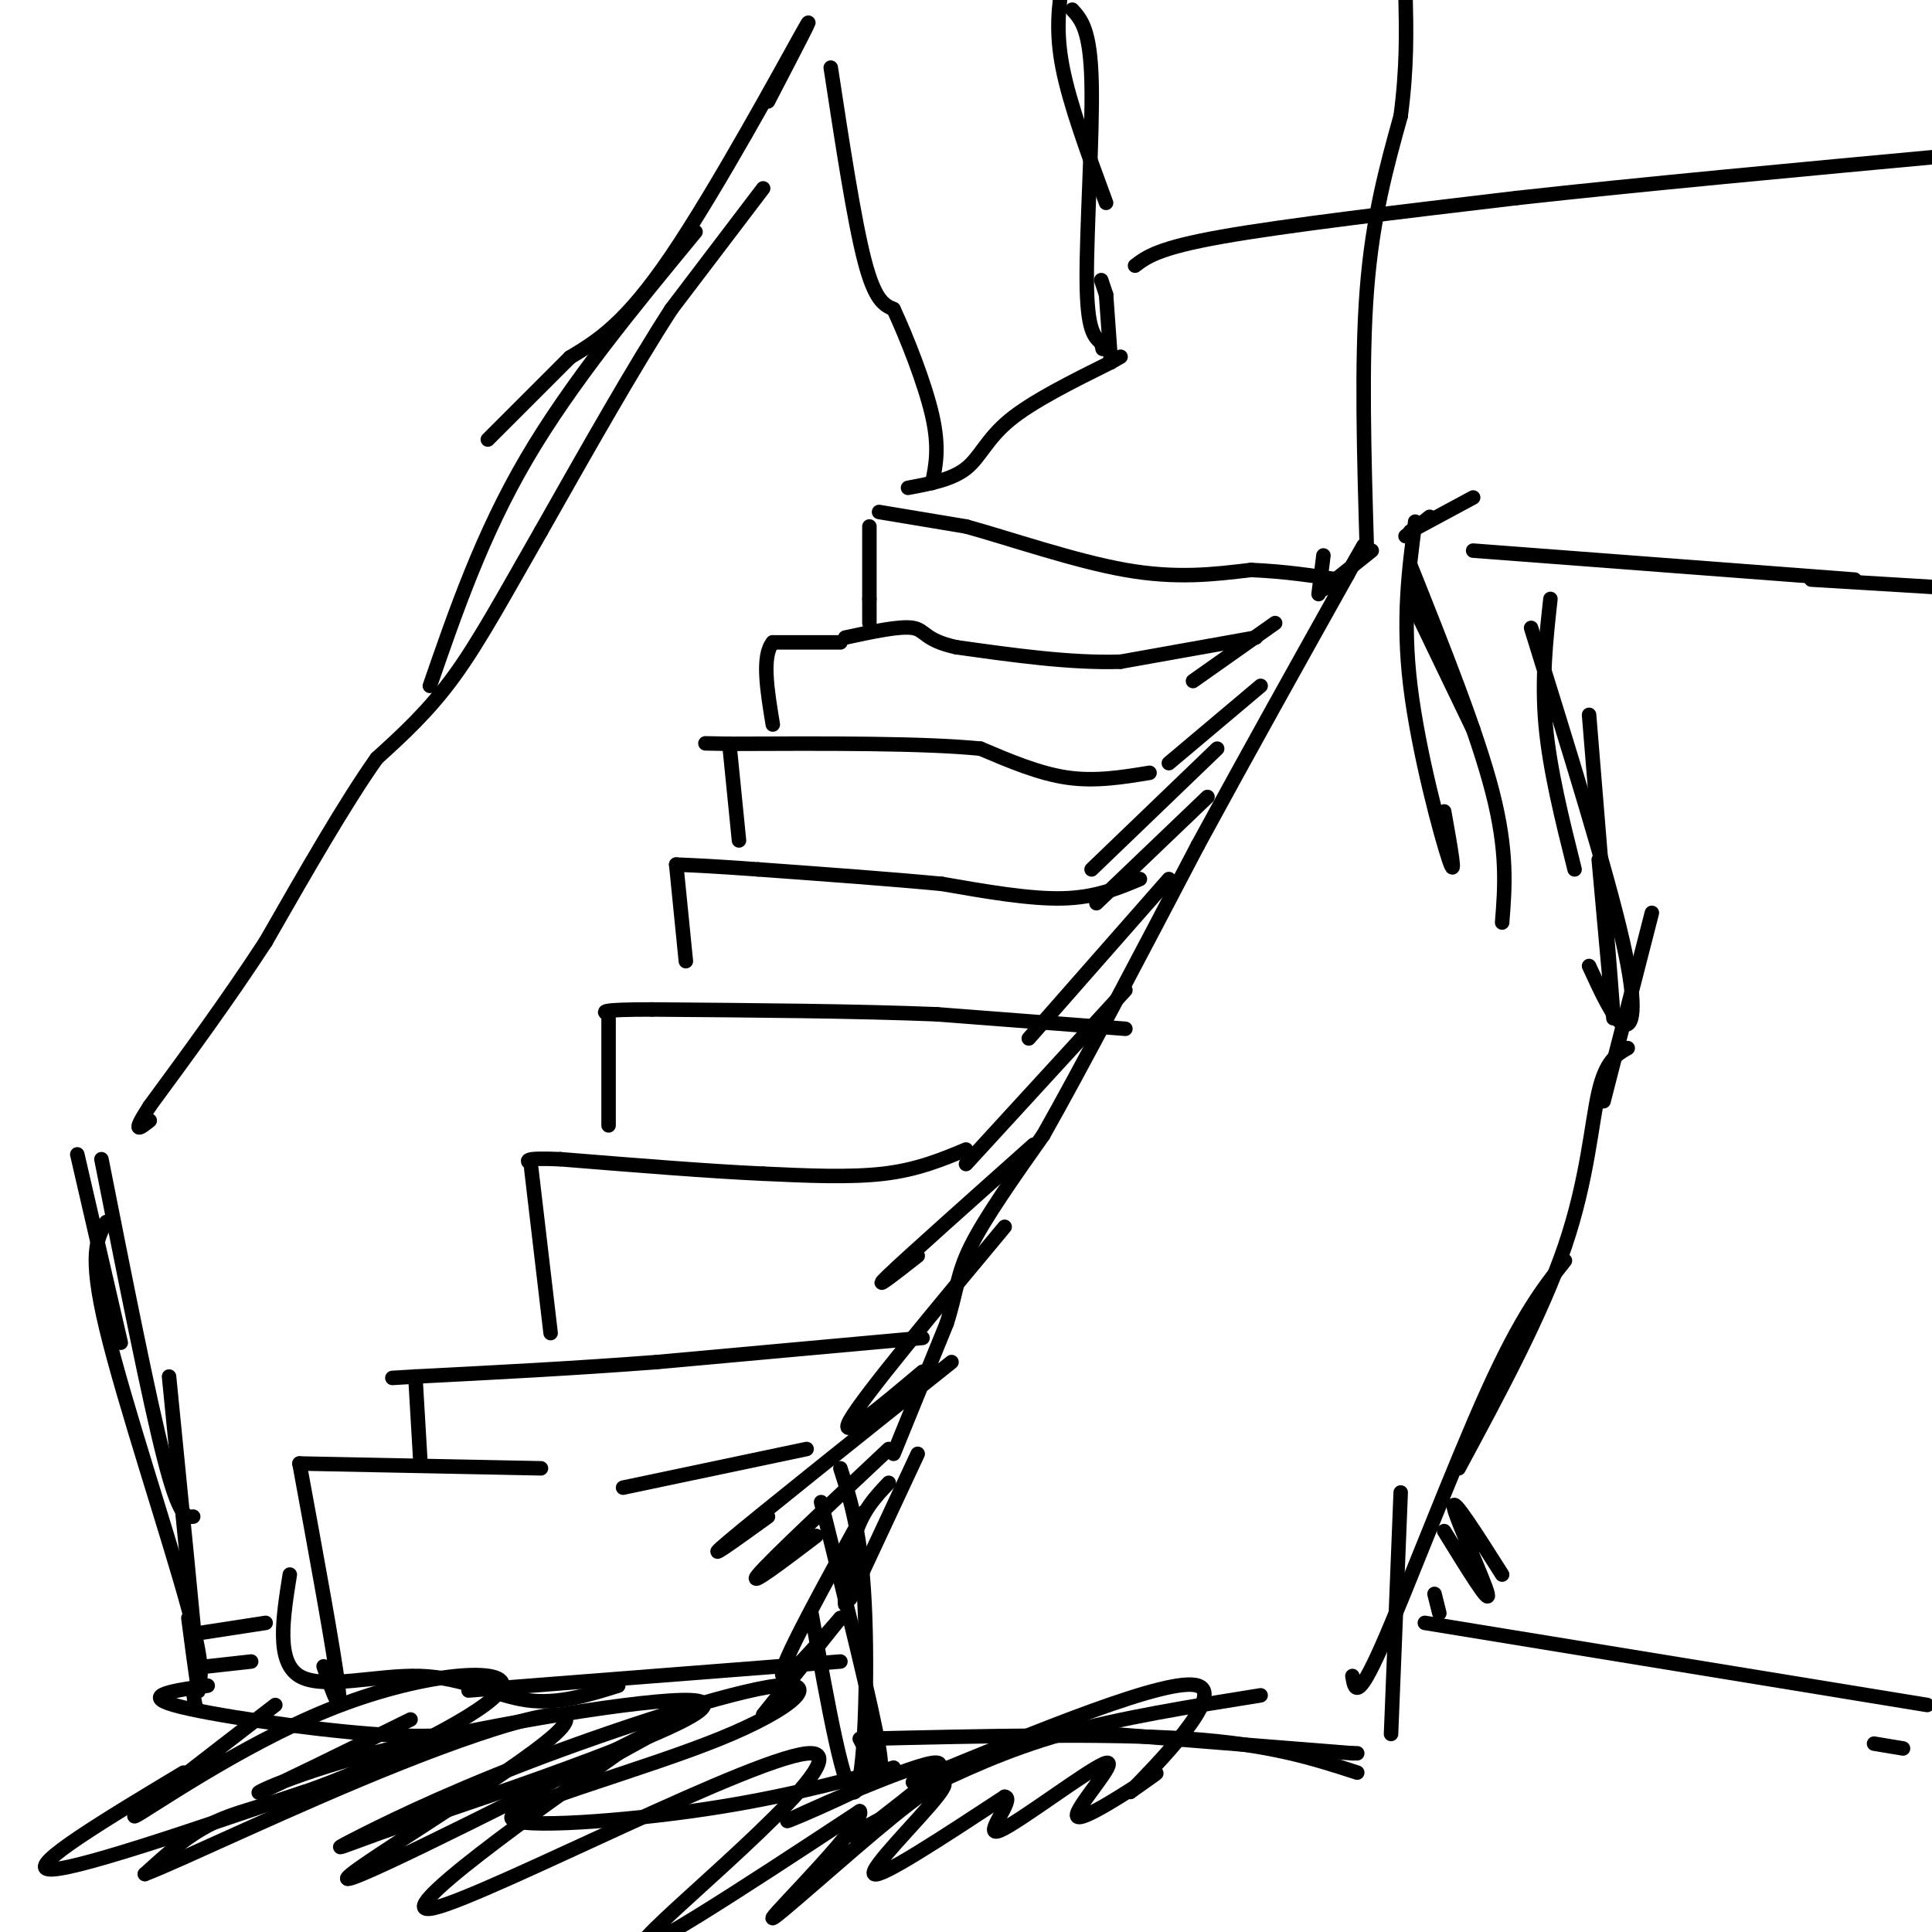 <svg viewBox='0 0 400 400' version='1.1' xmlns='http://www.w3.org/2000/svg' xmlns:xlink='http://www.w3.org/1999/xlink'><g fill='none' stroke='rgb(0,0,0)' stroke-width='3' stroke-linecap='round' stroke-linejoin='round'><path d='M180,109c0.000,0.000 0.000,15.000 0,15'/><path d='M180,124c0.000,3.333 0.000,4.167 0,5'/><path d='M260,132c0.000,0.000 -28.000,5.000 -28,5'/><path d='M232,137c-10.333,0.333 -22.167,-1.333 -34,-3'/><path d='M198,134c-6.667,-1.444 -6.333,-3.556 -9,-4c-2.667,-0.444 -8.333,0.778 -14,2'/><path d='M174,133c0.000,0.000 -14.000,0.000 -14,0'/><path d='M160,133c-2.333,2.833 -1.167,9.917 0,17'/><path d='M238,160c-5.583,0.917 -11.167,1.833 -17,1c-5.833,-0.833 -11.917,-3.417 -18,-6'/><path d='M203,155c-11.667,-1.167 -31.833,-1.083 -52,-1'/><path d='M151,154c-8.667,-0.167 -4.333,-0.083 0,0'/><path d='M151,154c0.000,0.000 2.000,20.000 2,20'/><path d='M236,182c-4.583,1.917 -9.167,3.833 -16,4c-6.833,0.167 -15.917,-1.417 -25,-3'/><path d='M195,183c-10.500,-1.000 -24.250,-2.000 -38,-3'/><path d='M157,180c-9.167,-0.667 -13.083,-0.833 -17,-1'/><path d='M140,179c0.000,0.000 2.000,20.000 2,20'/><path d='M233,213c0.000,0.000 -39.000,-3.000 -39,-3'/><path d='M194,210c-16.333,-0.667 -37.667,-0.833 -59,-1'/><path d='M135,209c-11.333,0.000 -10.167,0.500 -9,1'/><path d='M126,211c0.000,0.000 0.000,22.000 0,22'/><path d='M200,238c-5.000,2.083 -10.000,4.167 -17,5c-7.000,0.833 -16.000,0.417 -25,0'/><path d='M158,243c-11.167,-0.500 -26.583,-1.750 -42,-3'/><path d='M116,240c-8.000,-0.333 -7.000,0.333 -6,1'/><path d='M110,242c0.000,0.000 4.000,34.000 4,34'/><path d='M191,277c0.000,0.000 -55.000,5.000 -55,5'/><path d='M136,282c-17.500,1.333 -33.750,2.167 -50,3'/><path d='M86,285c-8.333,0.500 -4.167,0.250 0,0'/><path d='M86,285c0.000,0.000 1.000,17.000 1,17'/><path d='M185,301c0.000,0.000 11.000,-27.000 11,-27'/><path d='M196,274c2.156,-6.733 2.044,-10.067 5,-16c2.956,-5.933 8.978,-14.467 15,-23'/><path d='M216,235c7.833,-13.833 19.917,-36.917 32,-60'/><path d='M248,175c10.500,-19.333 20.750,-37.667 31,-56'/><path d='M279,119c5.333,-9.667 3.167,-5.833 1,-2'/><path d='M158,39c0.000,0.000 -19.000,25.000 -19,25'/><path d='M139,64c-7.667,11.833 -17.333,28.917 -27,46'/><path d='M112,110c-7.489,13.067 -12.711,22.733 -18,30c-5.289,7.267 -10.644,12.133 -16,17'/><path d='M78,157c-6.500,9.167 -14.750,23.583 -23,38'/><path d='M55,195c-7.833,12.000 -15.917,23.000 -24,34'/><path d='M31,229c-4.000,6.167 -2.000,4.583 0,3'/><path d='M182,106c0.000,0.000 18.000,3.000 18,3'/><path d='M200,109c8.978,2.467 22.422,7.133 33,9c10.578,1.867 18.289,0.933 26,0'/><path d='M259,118c7.333,0.333 12.667,1.167 18,2'/><path d='M188,101c4.533,-0.844 9.067,-1.689 12,-4c2.933,-2.311 4.267,-6.089 9,-10c4.733,-3.911 12.867,-7.956 21,-12'/><path d='M230,75c3.500,-2.000 1.750,-1.000 0,0'/><path d='M230,75c0.000,0.000 -1.000,-14.000 -1,-14'/><path d='M229,61c0.000,0.000 -1.000,-3.000 -1,-3'/><path d='M172,14c2.417,15.833 4.833,31.667 7,40c2.167,8.333 4.083,9.167 6,10'/><path d='M185,64c2.711,5.822 6.489,15.378 8,22c1.511,6.622 0.756,10.311 0,14'/><path d='M229,42c-3.750,-10.167 -7.500,-20.333 -9,-28c-1.500,-7.667 -0.750,-12.833 0,-18'/><path d='M222,2c1.867,2.067 3.733,4.133 4,15c0.267,10.867 -1.067,30.533 -1,41c0.067,10.467 1.533,11.733 3,13'/><path d='M228,71c0.500,2.167 0.250,1.083 0,0'/><path d='M235,55c2.417,-1.833 4.833,-3.667 18,-6c13.167,-2.333 37.083,-5.167 61,-8'/><path d='M314,41c25.500,-2.833 58.750,-5.917 92,-9'/><path d='M274,122c0.000,0.000 10.000,-8.000 10,-8'/><path d='M283,114c-0.583,-19.500 -1.167,-39.000 0,-54c1.167,-15.000 4.083,-25.500 7,-36'/><path d='M290,24c1.333,-10.167 1.167,-17.583 1,-25'/><path d='M291,111c0.000,0.000 5.000,-4.000 5,-4'/><path d='M292,110c0.000,0.000 13.000,-7.000 13,-7'/><path d='M274,115c0.000,0.000 -1.000,8.000 -1,8'/><path d='M292,124c0.000,0.000 13.000,27.000 13,27'/><path d='M293,108c-1.333,10.133 -2.667,20.267 -1,34c1.667,13.733 6.333,31.067 8,36c1.667,4.933 0.333,-2.533 -1,-10'/><path d='M292,117c6.917,17.333 13.833,34.667 17,47c3.167,12.333 2.583,19.667 2,27'/><path d='M305,114c0.000,0.000 79.000,6.000 79,6'/><path d='M375,120c0.000,0.000 33.000,2.000 33,2'/><path d='M16,239c0.000,0.000 9.000,39.000 9,39'/><path d='M21,240c4.917,24.833 9.833,49.667 13,62c3.167,12.333 4.583,12.167 6,12'/><path d='M35,285c2.667,26.833 5.333,53.667 6,62c0.667,8.333 -0.667,-1.833 -2,-12'/><path d='M22,253c-1.867,3.222 -3.733,6.444 0,22c3.733,15.556 13.067,43.444 17,58c3.933,14.556 2.467,15.778 1,17'/><path d='M40,350c0.333,3.500 0.667,3.750 1,4'/><path d='M42,338c0.000,0.000 13.000,-2.000 13,-2'/><path d='M43,345c0.000,0.000 9.000,-1.000 9,-1'/><path d='M112,304c0.000,0.000 -50.000,-1.000 -50,-1'/><path d='M62,303c3.583,19.500 7.167,39.000 8,46c0.833,7.000 -1.083,1.500 -3,-4'/><path d='M60,326c-1.440,9.042 -2.881,18.083 2,21c4.881,2.917 16.083,-0.292 25,0c8.917,0.292 15.548,4.083 22,5c6.452,0.917 12.726,-1.042 19,-3'/><path d='M97,350c0.000,0.000 77.000,-6.000 77,-6'/><path d='M129,308c0.000,0.000 38.000,-8.000 38,-8'/><path d='M190,301c0.000,0.000 -14.000,30.000 -14,30'/><path d='M184,307c-2.733,2.889 -5.467,5.778 -7,11c-1.533,5.222 -1.867,12.778 -2,14c-0.133,1.222 -0.067,-3.889 0,-9'/><path d='M174,304c2.133,6.667 4.267,13.333 5,28c0.733,14.667 0.067,37.333 -2,39c-2.067,1.667 -5.533,-17.667 -9,-37'/><path d='M170,311c5.333,21.417 10.667,42.833 12,51c1.333,8.167 -1.333,3.083 -4,-2'/><path d='M179,360c25.000,-0.583 50.000,-1.167 67,0c17.000,1.167 26.000,4.083 35,7'/><path d='M190,371c9.083,-4.333 18.167,-8.667 30,-12c11.833,-3.333 26.417,-5.667 41,-8'/><path d='M230,359c0.000,0.000 50.000,4.000 50,4'/><path d='M280,363c0.000,0.000 1.000,0.000 1,0'/><path d='M288,359c0.000,0.000 2.000,-50.000 2,-50'/><path d='M280,347c0.444,2.756 0.889,5.511 6,-6c5.111,-11.511 14.889,-37.289 22,-53c7.111,-15.711 11.556,-21.356 16,-27'/><path d='M302,304c8.644,-16.067 17.289,-32.133 22,-46c4.711,-13.867 5.489,-25.533 7,-32c1.511,-6.467 3.756,-7.733 6,-9'/><path d='M332,228c0.000,0.000 10.000,-39.000 10,-39'/><path d='M321,124c-0.917,8.333 -1.833,16.667 -1,26c0.833,9.333 3.417,19.667 6,30'/><path d='M317,130c7.867,25.289 15.733,50.578 19,65c3.267,14.422 1.933,17.978 0,17c-1.933,-0.978 -4.467,-6.489 -7,-12'/><path d='M331,178c1.667,18.500 3.333,37.000 3,32c-0.333,-5.000 -2.667,-33.500 -5,-62'/><path d='M295,336c0.000,0.000 104.000,17.000 104,17'/><path d='M394,362c0.000,0.000 -6.000,-1.000 -6,-1'/><path d='M159,21c5.489,-10.556 10.978,-21.111 7,-14c-3.978,7.111 -17.422,31.889 -27,46c-9.578,14.111 -15.289,17.556 -21,21'/><path d='M118,74c-6.333,6.333 -11.667,11.667 -17,17'/><path d='M144,48c-12.917,15.667 -25.833,31.333 -35,47c-9.167,15.667 -14.583,31.333 -20,47'/><path d='M102,358c-5.844,1.000 -11.689,2.000 -25,1c-13.311,-1.000 -34.089,-4.000 -41,-6c-6.911,-2.000 0.044,-3.000 7,-4'/><path d='M85,356c-14.190,6.984 -28.380,13.968 -31,15c-2.620,1.032 6.329,-3.888 27,-9c20.671,-5.112 53.065,-10.415 62,-10c8.935,0.415 -5.590,6.547 -20,12c-14.410,5.453 -28.705,10.226 -43,15'/><path d='M80,379c-9.583,3.455 -12.042,4.592 -7,2c5.042,-2.592 17.585,-8.913 36,-16c18.415,-7.087 42.702,-14.940 52,-16c9.298,-1.060 3.606,4.675 -12,11c-15.606,6.325 -41.125,13.241 -43,16c-1.875,2.759 19.893,1.360 37,-1c17.107,-2.360 29.554,-5.680 42,-9'/><path d='M185,366c-0.475,2.008 -22.663,11.528 -22,11c0.663,-0.528 24.179,-11.104 30,-12c5.821,-0.896 -6.051,7.887 -10,11c-3.949,3.113 0.026,0.557 4,-2'/><path d='M187,374c-1.167,0.667 -6.083,3.333 -11,6'/><path d='M63,371c-24.417,8.333 -48.833,16.667 -53,16c-4.167,-0.667 11.917,-10.333 28,-20'/><path d='M57,353c-15.476,11.921 -30.951,23.842 -29,23c1.951,-0.842 21.329,-14.447 40,-22c18.671,-7.553 36.633,-9.056 36,-5c-0.633,4.056 -19.863,13.669 -33,19c-13.137,5.331 -20.182,6.380 -26,9c-5.818,2.620 -10.409,6.810 -15,11'/><path d='M30,388c6.784,-2.530 31.243,-14.355 53,-23c21.757,-8.645 40.811,-14.111 32,-6c-8.811,8.111 -45.488,29.799 -43,30c2.488,0.201 44.139,-21.085 60,-29c15.861,-7.915 5.930,-2.457 -4,3'/><path d='M128,363c-14.635,10.340 -49.222,34.689 -38,32c11.222,-2.689 68.252,-32.416 78,-32c9.748,0.416 -27.786,30.976 -34,38c-6.214,7.024 18.893,-9.488 44,-26'/><path d='M178,375c1.438,2.088 -16.968,20.308 -18,22c-1.032,1.692 15.311,-13.144 25,-21c9.689,-7.856 12.724,-8.730 9,-4c-3.724,4.730 -14.207,15.066 -13,16c1.207,0.934 14.103,-7.533 27,-16'/><path d='M208,372c2.450,0.175 -4.924,8.613 -1,7c3.924,-1.613 19.144,-13.278 22,-14c2.856,-0.722 -6.654,9.498 -6,11c0.654,1.502 11.473,-5.714 15,-8c3.527,-2.286 -0.236,0.357 -4,3'/><path d='M234,371c5.111,-5.311 19.889,-20.089 14,-22c-5.889,-1.911 -32.444,9.044 -59,20'/><path d='M264,129c0.000,0.000 -17.000,12.000 -17,12'/><path d='M261,142c0.000,0.000 -19.000,16.000 -19,16'/><path d='M252,155c0.000,0.000 -26.000,25.000 -26,25'/><path d='M250,165c0.000,0.000 -23.000,22.000 -23,22'/><path d='M242,182c0.000,0.000 -29.000,33.000 -29,33'/><path d='M233,205c0.000,0.000 -33.000,36.000 -33,36'/><path d='M214,237c-13.000,11.583 -26.000,23.167 -30,27c-4.000,3.833 1.000,-0.083 6,-4'/><path d='M208,254c-14.583,17.500 -29.167,35.000 -32,40c-2.833,5.000 6.083,-2.500 15,-10'/><path d='M197,282c-19.833,15.833 -39.667,31.667 -46,37c-6.333,5.333 0.833,0.167 8,-5'/><path d='M184,300c-12.250,11.500 -24.500,23.000 -27,26c-2.500,3.000 4.750,-2.500 12,-8'/><path d='M179,313c-8.083,14.667 -16.167,29.333 -17,33c-0.833,3.667 5.583,-3.667 12,-11'/><path d='M174,335c0.000,0.000 -16.000,20.000 -16,20'/><path d='M297,330c0.000,0.000 1.000,4.000 1,4'/><path d='M299,317c4.800,7.800 9.600,15.600 9,13c-0.600,-2.600 -6.600,-15.600 -7,-18c-0.400,-2.400 4.800,5.800 10,14'/></g>
</svg>